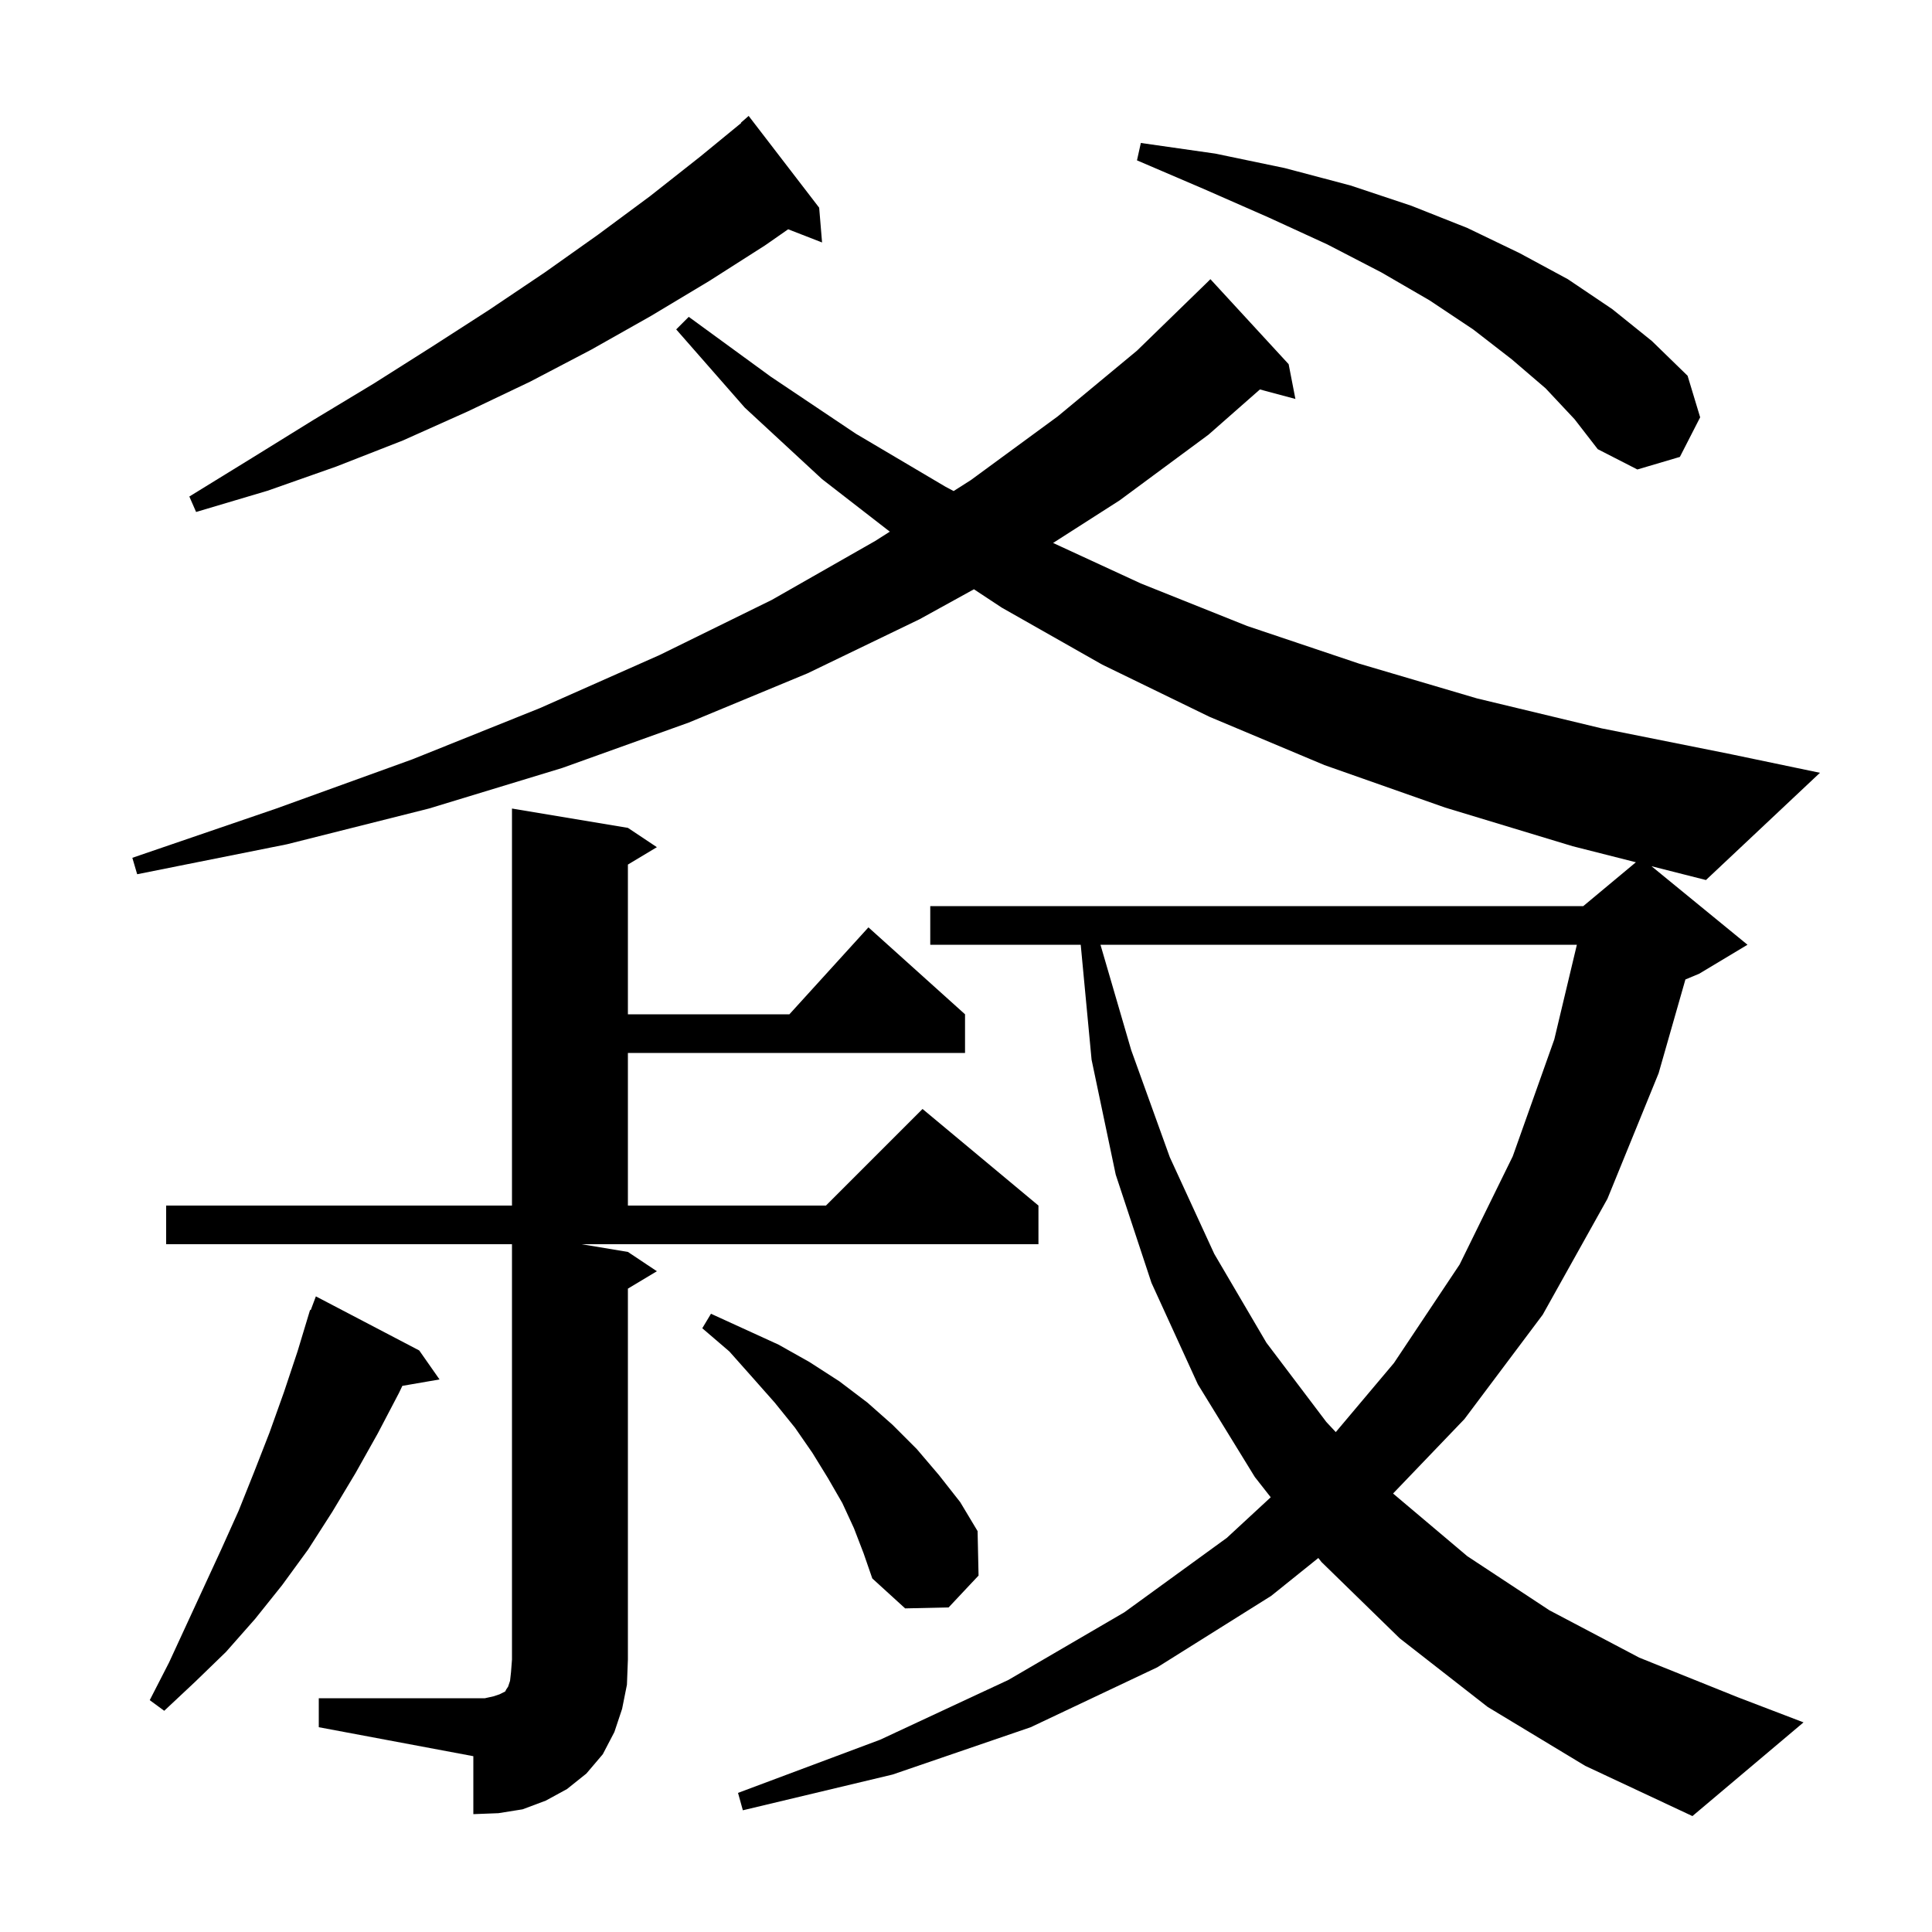 <svg xmlns="http://www.w3.org/2000/svg" xmlns:xlink="http://www.w3.org/1999/xlink" version="1.1" baseProfile="full" viewBox="0 0 200 200" width="200" height="200"><g fill="currentColor"><path d="M 180.9 97.8 L 175.9 100.8 L 174.473 101.395 L 171.7 111.1 L 166.4 124.1 L 159.7 136.1 L 151.6 146.9 L 144.21 154.608 L 151.9 161.1 L 160.4 166.7 L 169.7 171.6 L 179.9 175.7 L 186.7 178.3 L 175.2 188.0 L 164.1 182.8 L 154.0 176.7 L 144.9 169.6 L 136.8 161.7 L 136.473 161.283 L 131.6 165.2 L 119.8 172.6 L 106.7 178.8 L 92.4 183.7 L 76.9 187.4 L 76.4 185.6 L 91.1 180.1 L 104.4 173.9 L 116.4 166.9 L 127.0 159.2 L 131.545 154.997 L 129.9 152.9 L 124.0 143.3 L 119.2 132.8 L 115.5 121.6 L 113.0 109.7 L 111.876 97.8 L 96.3 97.8 L 96.3 93.8 L 163.9 93.8 L 169.347 89.261 L 162.8 87.6 L 149.6 83.6 L 137.1 79.2 L 125.2 74.2 L 114.1 68.8 L 103.7 62.9 L 100.821 61.001 L 95.2 64.1 L 83.6 69.7 L 71.3 74.8 L 58.2 79.5 L 44.4 83.7 L 29.7 87.4 L 14.2 90.5 L 13.7 88.8 L 28.6 83.7 L 42.7 78.6 L 55.9 73.3 L 68.3 67.8 L 79.9 62.1 L 90.6 56.0 L 92.113 55.037 L 85.1 49.6 L 77.1 42.2 L 70.0 34.1 L 71.3 32.8 L 79.8 39.0 L 88.6 44.9 L 97.9 50.4 L 98.718 50.834 L 100.5 49.7 L 109.5 43.1 L 117.7 36.3 L 125.0 29.2 L 125.3 28.9 L 133.4 37.7 L 134.1 41.3 L 130.426 40.316 L 125.1 45.0 L 115.9 51.8 L 109.015 56.207 L 118.1 60.4 L 129.1 64.8 L 140.7 68.7 L 152.9 72.3 L 165.8 75.4 L 179.3 78.1 L 188.4 80.0 L 176.6 91.1 L 170.964 89.671 Z M 33.0 175.8 L 50.2 175.8 L 51.1 175.6 L 51.7 175.4 L 52.3 175.1 L 52.4 174.9 L 52.6 174.6 L 52.8 174.0 L 52.9 173.1 L 53.0 171.8 L 53.0 128.8 L 17.2 128.8 L 17.2 124.8 L 53.0 124.8 L 53.0 83.7 L 65.0 85.7 L 68.0 87.7 L 65.0 89.5 L 65.0 105.0 L 81.718 105.0 L 89.9 96.0 L 99.9 105.0 L 99.9 109.0 L 65.0 109.0 L 65.0 124.8 L 85.5 124.8 L 95.5 114.8 L 107.5 124.8 L 107.5 128.8 L 60.2 128.8 L 65.0 129.6 L 68.0 131.6 L 65.0 133.4 L 65.0 171.8 L 64.9 174.4 L 64.4 176.9 L 63.6 179.3 L 62.4 181.6 L 60.7 183.6 L 58.7 185.2 L 56.5 186.4 L 54.1 187.3 L 51.6 187.7 L 49.0 187.8 L 49.0 181.8 L 33.0 178.8 Z M 43.4 139.8 L 45.5 142.8 L 41.651 143.464 L 41.3 144.2 L 39.1 148.4 L 36.8 152.5 L 34.4 156.5 L 31.9 160.4 L 29.2 164.1 L 26.4 167.6 L 23.4 171.0 L 20.2 174.1 L 17.0 177.1 L 15.5 176.0 L 17.5 172.1 L 22.9 160.4 L 24.7 156.4 L 26.3 152.4 L 27.9 148.3 L 29.4 144.1 L 30.8 139.9 L 32.1 135.6 L 32.166 135.624 L 32.7 134.2 Z M 88.4 158.2 L 87.2 155.6 L 85.7 153.0 L 84.1 150.4 L 82.3 147.8 L 80.2 145.2 L 77.9 142.6 L 75.5 139.9 L 72.7 137.5 L 73.6 136.0 L 80.6 139.2 L 83.8 141.0 L 86.9 143.0 L 89.8 145.2 L 92.4 147.5 L 94.9 150.0 L 97.2 152.7 L 99.4 155.5 L 101.2 158.5 L 101.3 163.1 L 98.2 166.4 L 93.7 166.5 L 90.3 163.4 L 89.4 160.8 Z M 113.921 97.8 L 117.1 108.7 L 121.1 119.8 L 125.7 129.8 L 131.1 139.0 L 137.3 147.2 L 138.279 148.25 L 144.3 141.1 L 151.1 130.9 L 156.6 119.7 L 160.9 107.6 L 163.237 97.8 Z M 84.8 21.5 L 85.1 25.1 L 81.59 23.735 L 79.2 25.4 L 73.4 29.1 L 67.4 32.7 L 61.2 36.2 L 54.9 39.5 L 48.4 42.6 L 41.7 45.6 L 34.8 48.3 L 27.7 50.8 L 20.3 53.0 L 19.6 51.4 L 26.1 47.4 L 32.4 43.5 L 38.7 39.7 L 44.7 35.9 L 50.6 32.1 L 56.4 28.2 L 61.9 24.3 L 67.3 20.3 L 72.5 16.2 L 76.729 12.732 L 76.7 12.7 L 77.5 12.0 Z M 160.0 40.2 L 156.5 37.2 L 152.5 34.1 L 148.0 31.1 L 143.0 28.2 L 137.4 25.3 L 131.3 22.5 L 124.7 19.6 L 117.7 16.6 L 118.1 14.8 L 125.8 15.9 L 133.0 17.4 L 139.8 19.2 L 146.1 21.3 L 151.9 23.6 L 157.3 26.2 L 162.3 28.9 L 166.9 32.0 L 171.0 35.3 L 174.7 38.9 L 176.0 43.2 L 173.9 47.3 L 169.5 48.6 L 165.4 46.5 L 163.0 43.4 Z "/></g></svg>